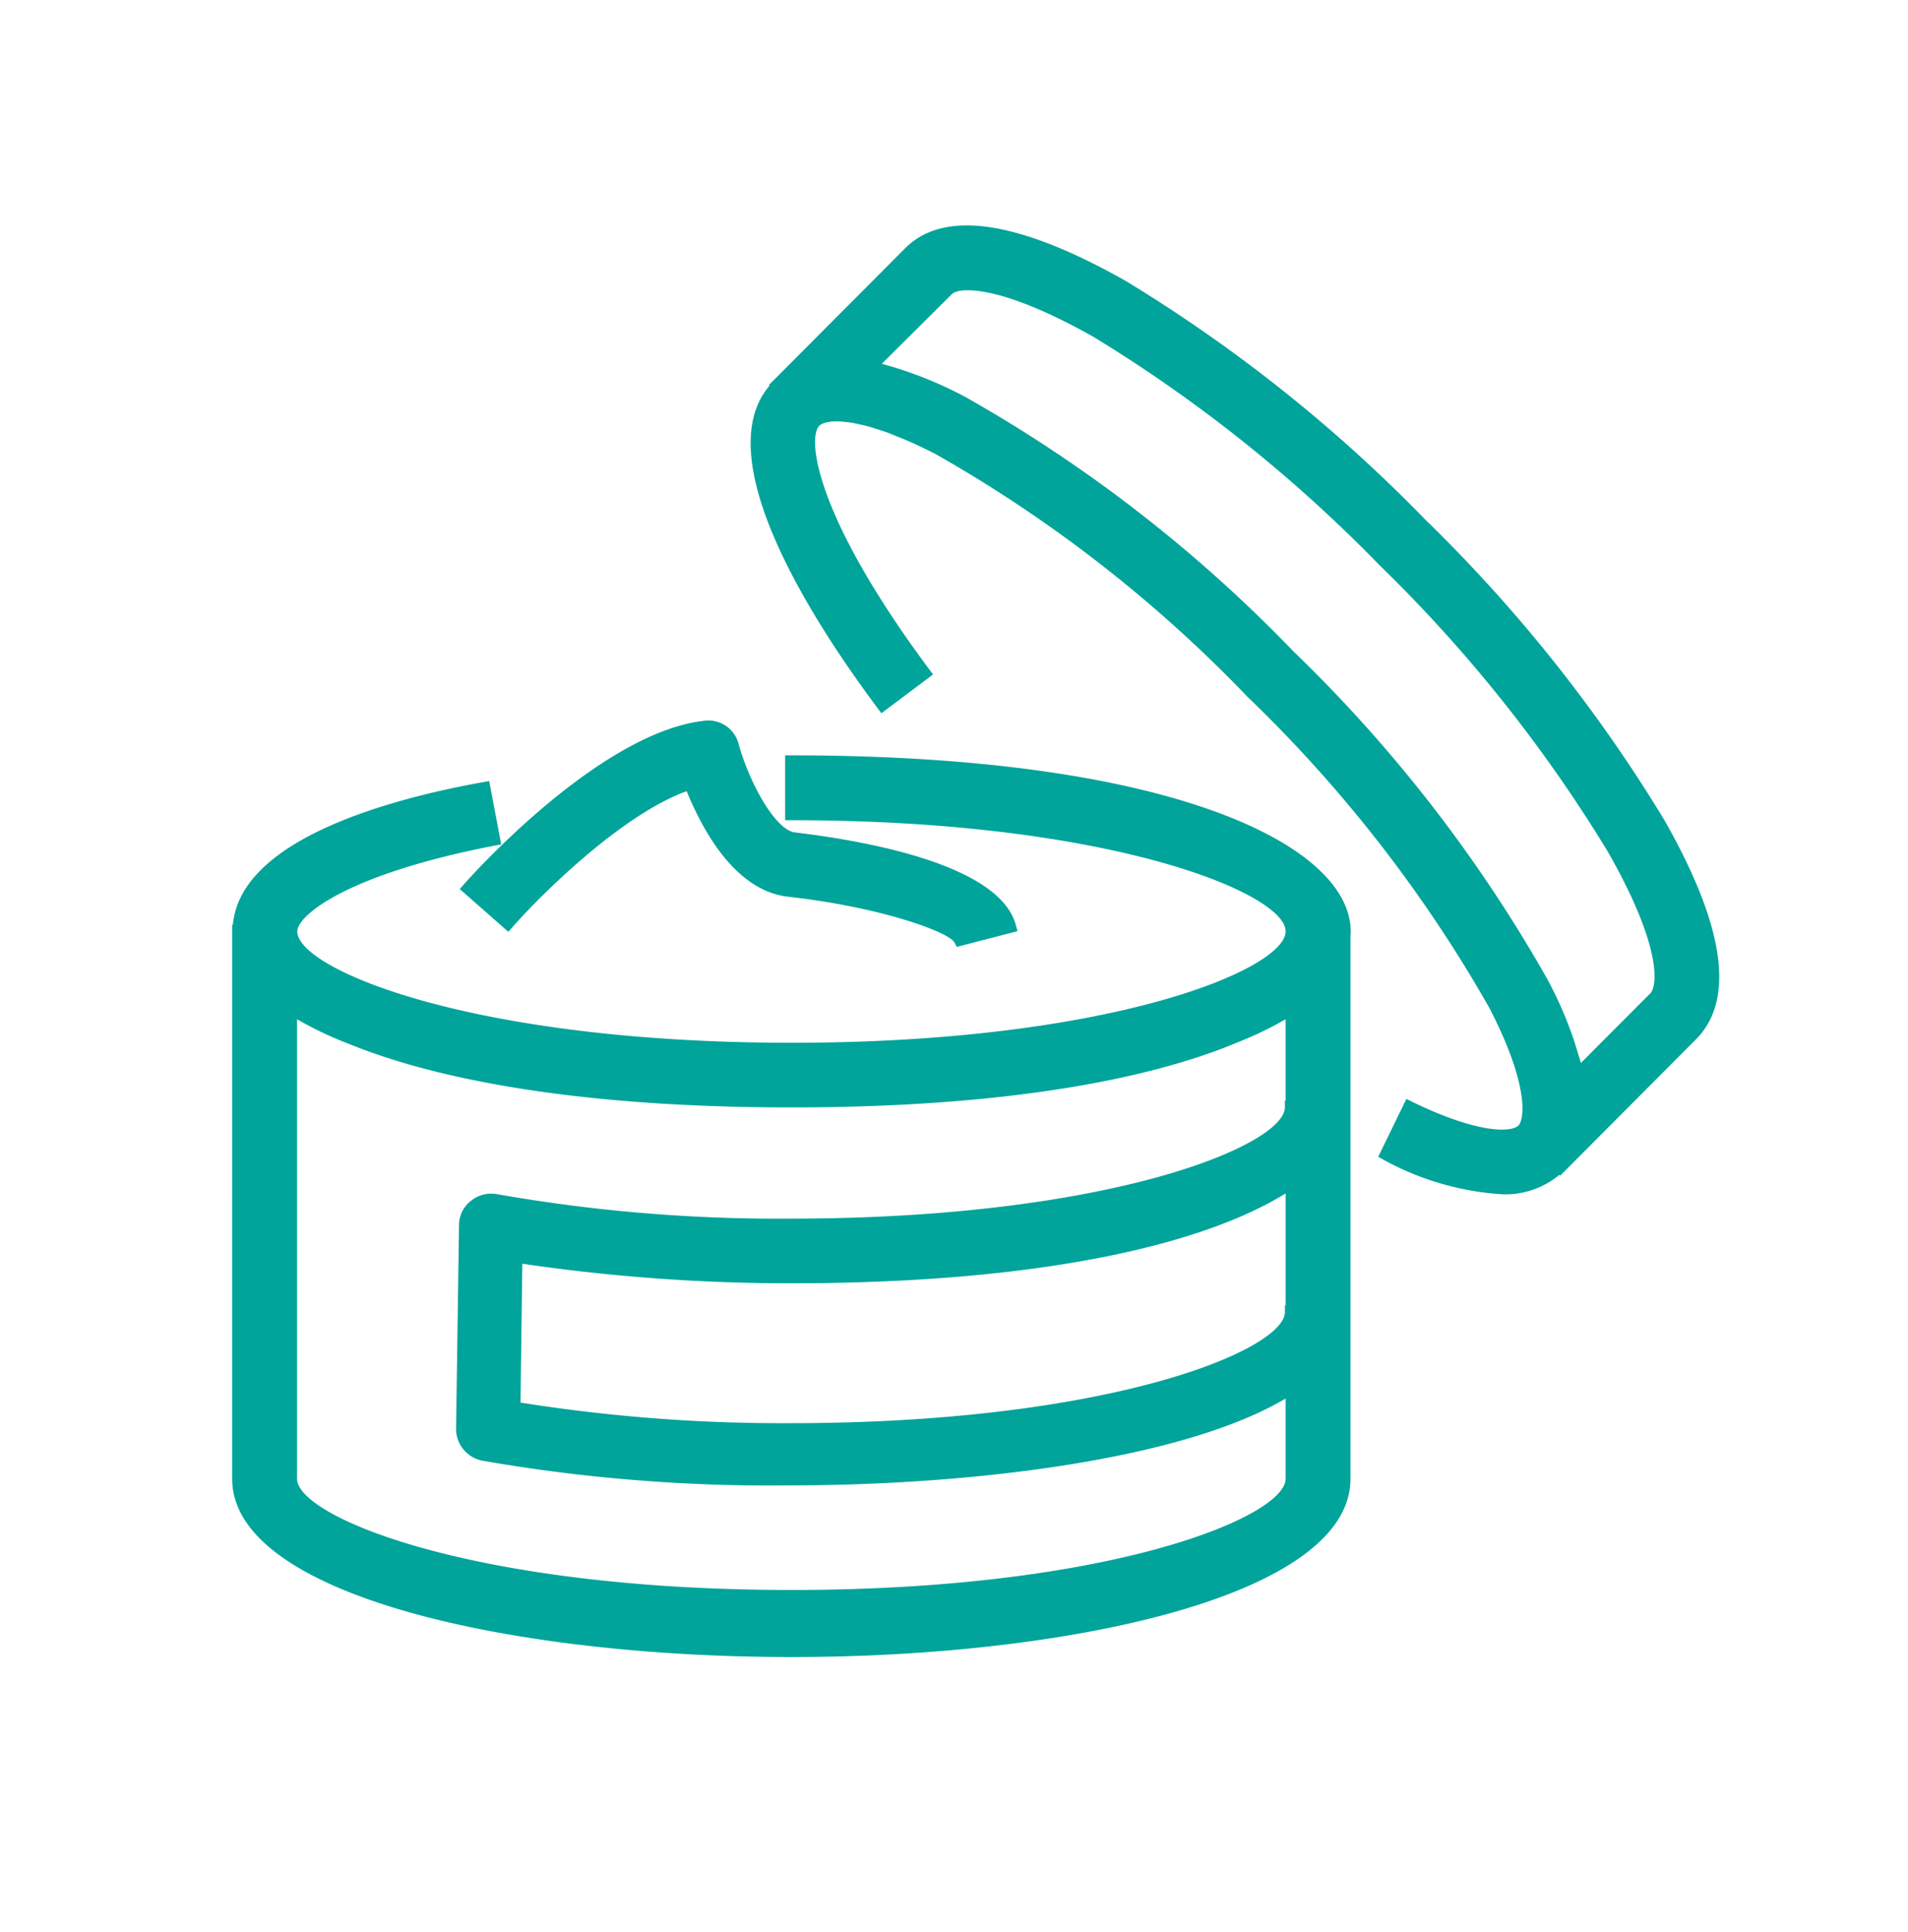 <svg xmlns="http://www.w3.org/2000/svg" viewBox="0 0 90.301 91.435"><title>SKIN-PRODUCTS</title><path d="M63.915,43.891v-.129h-.008c-.416-3.921-8.727-8.019-26.438-8.019h-.311V38.812h.311c15.018,0,23.252,3.42,23.376,5.217v.043c0,1.789-8.253,5.27-23.382,5.271-15.136-.001-23.393-3.483-23.393-5.271,0-.736,2.284-2.697,9.346-4.059l.304-.059L23.153,36.959l-.303.054c-4.319.775-11.472,2.678-11.828,6.749h-.034V69.976c0,5.537,13.315,8.434,26.469,8.434,13.147,0,26.458-2.896,26.458-8.434V44.254c.004-.061.012-.121.012-.182S63.919,43.951,63.915,43.891ZM58.604,49.31a16.8,16.8,0,0,0,2.241-1.08V52.083H60.811v.311c0,1.789-8.259,5.271-23.402,5.271a76.798,76.798,0,0,1-13.864-1.154,1.524,1.524,0,0,0-1.262.316,1.46,1.46,0,0,0-.559,1.155l-.14,9.682a1.539,1.539,0,0,0,1.255,1.456A79.232,79.232,0,0,0,36.415,70.293q.517,0,1.034-.007c8.022,0,18.319-1.106,23.396-4.108v3.798c0,1.785-8.255,5.26-23.388,5.26-15.14,0-23.398-3.475-23.398-5.26V48.231a17.167,17.167,0,0,0,2.475,1.173c.084.034.171.068.258.102.077.029.15.059.228.088,4.334,1.66,11.068,2.808,20.438,2.808C47.354,52.402,54.311,51.122,58.604,49.31Zm2.207,12.463V62.084c0,1.785-8.259,5.26-23.401,5.26a78.816,78.816,0,0,1-12.775-.975l.085-6.57a86.977,86.977,0,0,0,12.692.925c11.902,0,19.561-1.85,23.434-4.253v5.302Z" fill="#00a49a"/><path d="M78.749,38.77A71.62,71.62,0,0,0,67.448,24.58,71.501,71.501,0,0,0,53.254,13.28C48.2,10.429,44.702,9.908,42.855,11.73l-6.464,6.488.03.03C33.519,21.643,38.331,29.217,41.526,33.5l.187.25,2.446-1.835-.185-.248c-5.334-7.163-5.802-10.909-5.194-11.525a.587.587,0,0,1,.183-.108,1.306,1.306,0,0,1,.232-.061c.02-.004.037-.009.058-.012a2.639,2.639,0,0,1,.346-.02c.037-0.0.071-.002.111-0.0.11.003.242.019.373.034.087.011.172.019.267.036.102.017.22.046.333.07.146.032.291.064.454.11.097.027.208.065.312.098.192.06.385.12.597.199.135.05.289.116.434.175.201.081.396.156.613.253.379.17.781.362,1.22.589A64.539,64.539,0,0,1,59.049,32.981,64.803,64.803,0,0,1,70.49,47.696c1.928,3.733,1.634,5.302,1.379,5.557-.359.36-1.997.363-5.029-1.115L66.56,52.002l-1.333,2.738.258.142a13.399,13.399,0,0,0,5.574,1.628l.003.001c.069.003.138.005.206.005a4.026,4.026,0,0,0,2.536-.924l.037.037L80.27,49.177C82.132,47.301,81.623,43.802,78.749,38.77ZM74.658,49.768c-.061-.2-.116-.396-.189-.604a18.293,18.293,0,0,0-1.264-2.878,68.203,68.203,0,0,0-11.988-15.462A67.937,67.937,0,0,0,45.741,18.813a18.782,18.782,0,0,0-4.008-1.598l3.319-3.299c.28-.294,2.106-.556,6.681,2.012a68.971,68.971,0,0,1,13.559,10.82A68.528,68.528,0,0,1,76.089,40.292c2.611,4.57,2.339,6.397,2.011,6.718l-3.281,3.291C74.77,50.122,74.712,49.946,74.658,49.768Z" fill="#00a49a"/><path d="M21.964,41.836l-.206.233,2.301,2.024.205-.234c1.258-1.434,5.118-5.296,8.233-6.42,1.259,3.049,2.909,4.773,4.787,4.992,4.431.491,7.623,1.678,7.884,2.161l.116.213,2.874-.743-.085-.304c-.775-2.805-6.881-3.941-10.452-4.369-.907-.106-2.131-2.285-2.658-4.16A1.478,1.478,0,0,0,33.315,34.108C28.332,34.677,22.221,41.544,21.964,41.836Z" fill="#00a49a"/></svg>